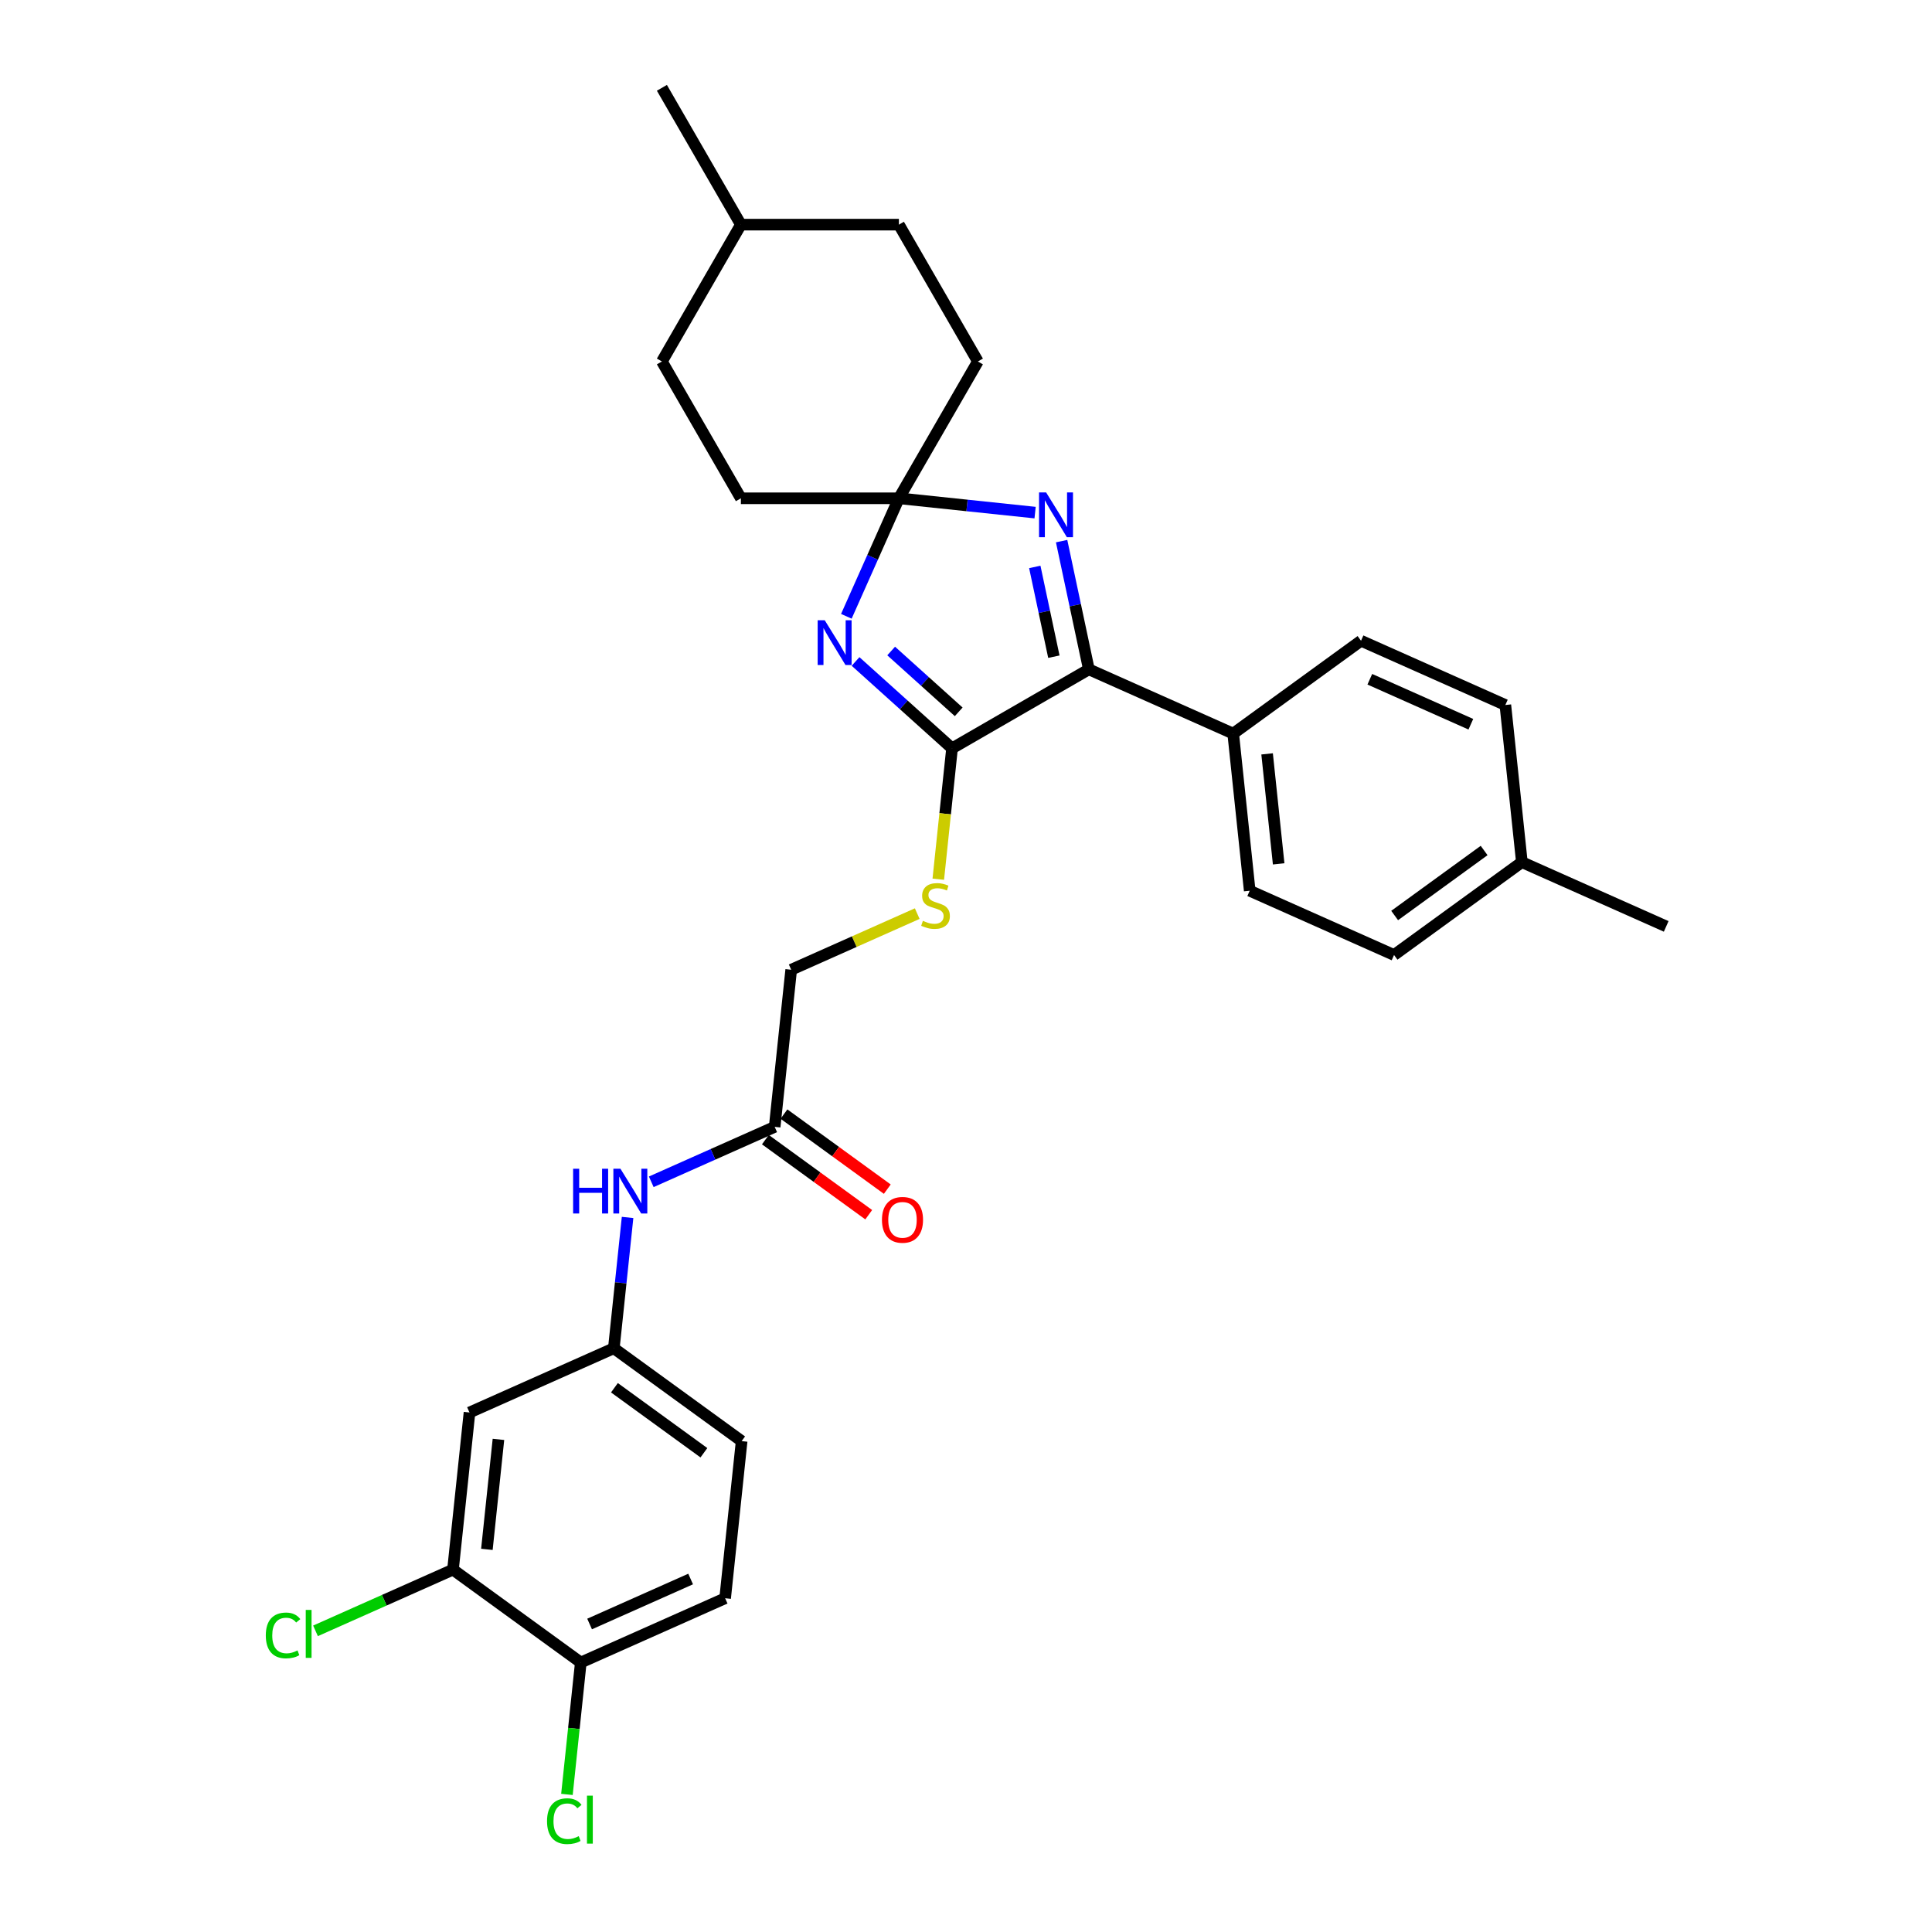 <?xml version='1.0' encoding='iso-8859-1'?>
<svg version='1.1' baseProfile='full'
              xmlns='http://www.w3.org/2000/svg'
                      xmlns:rdkit='http://www.rdkit.org/xml'
                      xmlns:xlink='http://www.w3.org/1999/xlink'
                  xml:space='preserve'
width='1000px' height='1000px' viewBox='0 0 1000 1000'>
<!-- END OF HEADER -->
<rect style='opacity:1.0;fill:#FFFFFF;stroke:none' width='1000' height='1000' x='0' y='0'> </rect>
<path class='bond-0' d='M 442.83,342.372 L 467.802,364.857' style='fill:none;fill-rule:evenodd;stroke:#0000FF;stroke-width:6px;stroke-linecap:butt;stroke-linejoin:miter;stroke-opacity:1' />
<path class='bond-0' d='M 467.802,364.857 L 492.775,387.342' style='fill:none;fill-rule:evenodd;stroke:#000000;stroke-width:6px;stroke-linecap:butt;stroke-linejoin:miter;stroke-opacity:1' />
<path class='bond-0' d='M 461.265,336.963 L 478.746,352.703' style='fill:none;fill-rule:evenodd;stroke:#0000FF;stroke-width:6px;stroke-linecap:butt;stroke-linejoin:miter;stroke-opacity:1' />
<path class='bond-0' d='M 478.746,352.703 L 496.227,368.442' style='fill:none;fill-rule:evenodd;stroke:#000000;stroke-width:6px;stroke-linecap:butt;stroke-linejoin:miter;stroke-opacity:1' />
<path class='bond-2' d='M 438.068,318.999 L 451.666,288.458' style='fill:none;fill-rule:evenodd;stroke:#0000FF;stroke-width:6px;stroke-linecap:butt;stroke-linejoin:miter;stroke-opacity:1' />
<path class='bond-2' d='M 451.666,288.458 L 465.264,257.916' style='fill:none;fill-rule:evenodd;stroke:#000000;stroke-width:6px;stroke-linecap:butt;stroke-linejoin:miter;stroke-opacity:1' />
<path class='bond-3' d='M 492.775,387.342 L 563.595,346.454' style='fill:none;fill-rule:evenodd;stroke:#000000;stroke-width:6px;stroke-linecap:butt;stroke-linejoin:miter;stroke-opacity:1' />
<path class='bond-4' d='M 492.775,387.342 L 489.215,421.211' style='fill:none;fill-rule:evenodd;stroke:#000000;stroke-width:6px;stroke-linecap:butt;stroke-linejoin:miter;stroke-opacity:1' />
<path class='bond-4' d='M 489.215,421.211 L 485.655,455.08' style='fill:none;fill-rule:evenodd;stroke:#CCCC00;stroke-width:6px;stroke-linecap:butt;stroke-linejoin:miter;stroke-opacity:1' />
<path class='bond-1' d='M 535.766,265.326 L 500.515,261.621' style='fill:none;fill-rule:evenodd;stroke:#0000FF;stroke-width:6px;stroke-linecap:butt;stroke-linejoin:miter;stroke-opacity:1' />
<path class='bond-1' d='M 500.515,261.621 L 465.264,257.916' style='fill:none;fill-rule:evenodd;stroke:#000000;stroke-width:6px;stroke-linecap:butt;stroke-linejoin:miter;stroke-opacity:1' />
<path class='bond-30' d='M 549.489,280.088 L 556.542,313.271' style='fill:none;fill-rule:evenodd;stroke:#0000FF;stroke-width:6px;stroke-linecap:butt;stroke-linejoin:miter;stroke-opacity:1' />
<path class='bond-30' d='M 556.542,313.271 L 563.595,346.454' style='fill:none;fill-rule:evenodd;stroke:#000000;stroke-width:6px;stroke-linecap:butt;stroke-linejoin:miter;stroke-opacity:1' />
<path class='bond-30' d='M 535.607,293.444 L 540.544,316.672' style='fill:none;fill-rule:evenodd;stroke:#0000FF;stroke-width:6px;stroke-linecap:butt;stroke-linejoin:miter;stroke-opacity:1' />
<path class='bond-30' d='M 540.544,316.672 L 545.481,339.9' style='fill:none;fill-rule:evenodd;stroke:#000000;stroke-width:6px;stroke-linecap:butt;stroke-linejoin:miter;stroke-opacity:1' />
<path class='bond-16' d='M 465.264,257.916 L 506.153,187.096' style='fill:none;fill-rule:evenodd;stroke:#000000;stroke-width:6px;stroke-linecap:butt;stroke-linejoin:miter;stroke-opacity:1' />
<path class='bond-17' d='M 465.264,257.916 L 383.488,257.916' style='fill:none;fill-rule:evenodd;stroke:#000000;stroke-width:6px;stroke-linecap:butt;stroke-linejoin:miter;stroke-opacity:1' />
<path class='bond-8' d='M 563.595,346.454 L 638.302,379.716' style='fill:none;fill-rule:evenodd;stroke:#000000;stroke-width:6px;stroke-linecap:butt;stroke-linejoin:miter;stroke-opacity:1' />
<path class='bond-13' d='M 474.757,472.887 L 442.138,487.41' style='fill:none;fill-rule:evenodd;stroke:#CCCC00;stroke-width:6px;stroke-linecap:butt;stroke-linejoin:miter;stroke-opacity:1' />
<path class='bond-13' d='M 442.138,487.41 L 409.52,501.933' style='fill:none;fill-rule:evenodd;stroke:#000000;stroke-width:6px;stroke-linecap:butt;stroke-linejoin:miter;stroke-opacity:1' />
<path class='bond-5' d='M 234.463,812.442 L 243.011,731.113' style='fill:none;fill-rule:evenodd;stroke:#000000;stroke-width:6px;stroke-linecap:butt;stroke-linejoin:miter;stroke-opacity:1' />
<path class='bond-5' d='M 252.011,801.952 L 257.994,745.022' style='fill:none;fill-rule:evenodd;stroke:#000000;stroke-width:6px;stroke-linecap:butt;stroke-linejoin:miter;stroke-opacity:1' />
<path class='bond-19' d='M 234.463,812.442 L 198.884,828.282' style='fill:none;fill-rule:evenodd;stroke:#000000;stroke-width:6px;stroke-linecap:butt;stroke-linejoin:miter;stroke-opacity:1' />
<path class='bond-19' d='M 198.884,828.282 L 163.305,844.123' style='fill:none;fill-rule:evenodd;stroke:#00CC00;stroke-width:6px;stroke-linecap:butt;stroke-linejoin:miter;stroke-opacity:1' />
<path class='bond-33' d='M 234.463,812.442 L 300.621,860.509' style='fill:none;fill-rule:evenodd;stroke:#000000;stroke-width:6px;stroke-linecap:butt;stroke-linejoin:miter;stroke-opacity:1' />
<path class='bond-6' d='M 243.011,731.113 L 317.717,697.851' style='fill:none;fill-rule:evenodd;stroke:#000000;stroke-width:6px;stroke-linecap:butt;stroke-linejoin:miter;stroke-opacity:1' />
<path class='bond-7' d='M 400.972,583.261 L 409.52,501.933' style='fill:none;fill-rule:evenodd;stroke:#000000;stroke-width:6px;stroke-linecap:butt;stroke-linejoin:miter;stroke-opacity:1' />
<path class='bond-9' d='M 400.972,583.261 L 369.032,597.482' style='fill:none;fill-rule:evenodd;stroke:#000000;stroke-width:6px;stroke-linecap:butt;stroke-linejoin:miter;stroke-opacity:1' />
<path class='bond-9' d='M 369.032,597.482 L 337.092,611.702' style='fill:none;fill-rule:evenodd;stroke:#0000FF;stroke-width:6px;stroke-linecap:butt;stroke-linejoin:miter;stroke-opacity:1' />
<path class='bond-12' d='M 396.165,589.877 L 422.907,609.306' style='fill:none;fill-rule:evenodd;stroke:#000000;stroke-width:6px;stroke-linecap:butt;stroke-linejoin:miter;stroke-opacity:1' />
<path class='bond-12' d='M 422.907,609.306 L 449.649,628.735' style='fill:none;fill-rule:evenodd;stroke:#FF0000;stroke-width:6px;stroke-linecap:butt;stroke-linejoin:miter;stroke-opacity:1' />
<path class='bond-12' d='M 405.779,576.645 L 432.52,596.074' style='fill:none;fill-rule:evenodd;stroke:#000000;stroke-width:6px;stroke-linecap:butt;stroke-linejoin:miter;stroke-opacity:1' />
<path class='bond-12' d='M 432.52,596.074 L 459.262,615.503' style='fill:none;fill-rule:evenodd;stroke:#FF0000;stroke-width:6px;stroke-linecap:butt;stroke-linejoin:miter;stroke-opacity:1' />
<path class='bond-14' d='M 638.302,379.716 L 646.85,461.044' style='fill:none;fill-rule:evenodd;stroke:#000000;stroke-width:6px;stroke-linecap:butt;stroke-linejoin:miter;stroke-opacity:1' />
<path class='bond-14' d='M 655.85,390.205 L 661.833,447.135' style='fill:none;fill-rule:evenodd;stroke:#000000;stroke-width:6px;stroke-linecap:butt;stroke-linejoin:miter;stroke-opacity:1' />
<path class='bond-15' d='M 638.302,379.716 L 704.461,331.649' style='fill:none;fill-rule:evenodd;stroke:#000000;stroke-width:6px;stroke-linecap:butt;stroke-linejoin:miter;stroke-opacity:1' />
<path class='bond-10' d='M 324.833,630.147 L 321.275,663.999' style='fill:none;fill-rule:evenodd;stroke:#0000FF;stroke-width:6px;stroke-linecap:butt;stroke-linejoin:miter;stroke-opacity:1' />
<path class='bond-10' d='M 321.275,663.999 L 317.717,697.851' style='fill:none;fill-rule:evenodd;stroke:#000000;stroke-width:6px;stroke-linecap:butt;stroke-linejoin:miter;stroke-opacity:1' />
<path class='bond-20' d='M 317.717,697.851 L 383.876,745.919' style='fill:none;fill-rule:evenodd;stroke:#000000;stroke-width:6px;stroke-linecap:butt;stroke-linejoin:miter;stroke-opacity:1' />
<path class='bond-20' d='M 318.028,718.293 L 364.339,751.94' style='fill:none;fill-rule:evenodd;stroke:#000000;stroke-width:6px;stroke-linecap:butt;stroke-linejoin:miter;stroke-opacity:1' />
<path class='bond-11' d='M 300.621,860.509 L 375.328,827.247' style='fill:none;fill-rule:evenodd;stroke:#000000;stroke-width:6px;stroke-linecap:butt;stroke-linejoin:miter;stroke-opacity:1' />
<path class='bond-11' d='M 305.175,840.578 L 357.47,817.295' style='fill:none;fill-rule:evenodd;stroke:#000000;stroke-width:6px;stroke-linecap:butt;stroke-linejoin:miter;stroke-opacity:1' />
<path class='bond-21' d='M 300.621,860.509 L 297.033,894.647' style='fill:none;fill-rule:evenodd;stroke:#000000;stroke-width:6px;stroke-linecap:butt;stroke-linejoin:miter;stroke-opacity:1' />
<path class='bond-21' d='M 297.033,894.647 L 293.445,928.786' style='fill:none;fill-rule:evenodd;stroke:#00CC00;stroke-width:6px;stroke-linecap:butt;stroke-linejoin:miter;stroke-opacity:1' />
<path class='bond-23' d='M 646.85,461.044 L 721.557,494.306' style='fill:none;fill-rule:evenodd;stroke:#000000;stroke-width:6px;stroke-linecap:butt;stroke-linejoin:miter;stroke-opacity:1' />
<path class='bond-22' d='M 704.461,331.649 L 779.167,364.91' style='fill:none;fill-rule:evenodd;stroke:#000000;stroke-width:6px;stroke-linecap:butt;stroke-linejoin:miter;stroke-opacity:1' />
<path class='bond-22' d='M 709.014,351.579 L 761.309,374.862' style='fill:none;fill-rule:evenodd;stroke:#000000;stroke-width:6px;stroke-linecap:butt;stroke-linejoin:miter;stroke-opacity:1' />
<path class='bond-25' d='M 506.153,187.096 L 465.264,116.275' style='fill:none;fill-rule:evenodd;stroke:#000000;stroke-width:6px;stroke-linecap:butt;stroke-linejoin:miter;stroke-opacity:1' />
<path class='bond-26' d='M 383.488,257.916 L 342.599,187.096' style='fill:none;fill-rule:evenodd;stroke:#000000;stroke-width:6px;stroke-linecap:butt;stroke-linejoin:miter;stroke-opacity:1' />
<path class='bond-18' d='M 375.328,827.247 L 383.876,745.919' style='fill:none;fill-rule:evenodd;stroke:#000000;stroke-width:6px;stroke-linecap:butt;stroke-linejoin:miter;stroke-opacity:1' />
<path class='bond-24' d='M 779.167,364.91 L 787.715,446.239' style='fill:none;fill-rule:evenodd;stroke:#000000;stroke-width:6px;stroke-linecap:butt;stroke-linejoin:miter;stroke-opacity:1' />
<path class='bond-32' d='M 721.557,494.306 L 787.715,446.239' style='fill:none;fill-rule:evenodd;stroke:#000000;stroke-width:6px;stroke-linecap:butt;stroke-linejoin:miter;stroke-opacity:1' />
<path class='bond-32' d='M 721.867,473.864 L 768.178,440.217' style='fill:none;fill-rule:evenodd;stroke:#000000;stroke-width:6px;stroke-linecap:butt;stroke-linejoin:miter;stroke-opacity:1' />
<path class='bond-28' d='M 787.715,446.239 L 862.422,479.5' style='fill:none;fill-rule:evenodd;stroke:#000000;stroke-width:6px;stroke-linecap:butt;stroke-linejoin:miter;stroke-opacity:1' />
<path class='bond-31' d='M 465.264,116.275 L 383.488,116.275' style='fill:none;fill-rule:evenodd;stroke:#000000;stroke-width:6px;stroke-linecap:butt;stroke-linejoin:miter;stroke-opacity:1' />
<path class='bond-27' d='M 342.599,187.096 L 383.488,116.275' style='fill:none;fill-rule:evenodd;stroke:#000000;stroke-width:6px;stroke-linecap:butt;stroke-linejoin:miter;stroke-opacity:1' />
<path class='bond-29' d='M 383.488,116.275 L 342.599,45.455' style='fill:none;fill-rule:evenodd;stroke:#000000;stroke-width:6px;stroke-linecap:butt;stroke-linejoin:miter;stroke-opacity:1' />
<path  class='atom-0' d='M 426.883 321.044
L 434.472 333.31
Q 435.225 334.52, 436.435 336.712
Q 437.645 338.904, 437.711 339.034
L 437.711 321.044
L 440.785 321.044
L 440.785 344.203
L 437.613 344.203
L 429.468 330.791
Q 428.519 329.221, 427.505 327.422
Q 426.524 325.623, 426.229 325.067
L 426.229 344.203
L 423.22 344.203
L 423.22 321.044
L 426.883 321.044
' fill='#0000FF'/>
<path  class='atom-2' d='M 541.474 254.885
L 549.063 267.151
Q 549.815 268.362, 551.025 270.553
Q 552.235 272.745, 552.301 272.876
L 552.301 254.885
L 555.376 254.885
L 555.376 278.044
L 552.203 278.044
L 544.058 264.633
Q 543.109 263.063, 542.095 261.263
Q 541.114 259.464, 540.819 258.908
L 540.819 278.044
L 537.81 278.044
L 537.81 254.885
L 541.474 254.885
' fill='#0000FF'/>
<path  class='atom-5' d='M 477.684 476.62
Q 477.946 476.718, 479.026 477.176
Q 480.105 477.634, 481.283 477.928
Q 482.493 478.19, 483.67 478.19
Q 485.862 478.19, 487.138 477.143
Q 488.414 476.064, 488.414 474.199
Q 488.414 472.923, 487.759 472.138
Q 487.138 471.353, 486.157 470.928
Q 485.175 470.503, 483.54 470.012
Q 481.479 469.391, 480.236 468.802
Q 479.026 468.213, 478.142 466.97
Q 477.292 465.727, 477.292 463.634
Q 477.292 460.722, 479.255 458.923
Q 481.25 457.124, 485.175 457.124
Q 487.857 457.124, 490.9 458.4
L 490.147 460.919
Q 487.367 459.774, 485.273 459.774
Q 483.016 459.774, 481.773 460.722
Q 480.53 461.638, 480.563 463.241
Q 480.563 464.484, 481.184 465.236
Q 481.839 465.989, 482.755 466.414
Q 483.703 466.839, 485.273 467.33
Q 487.367 467.984, 488.61 468.638
Q 489.853 469.293, 490.736 470.634
Q 491.652 471.942, 491.652 474.199
Q 491.652 477.405, 489.493 479.138
Q 487.367 480.839, 483.801 480.839
Q 481.741 480.839, 480.17 480.381
Q 478.633 479.956, 476.801 479.204
L 477.684 476.62
' fill='#CCCC00'/>
<path  class='atom-10' d='M 296.646 604.943
L 299.786 604.943
L 299.786 614.789
L 311.627 614.789
L 311.627 604.943
L 314.767 604.943
L 314.767 628.102
L 311.627 628.102
L 311.627 617.406
L 299.786 617.406
L 299.786 628.102
L 296.646 628.102
L 296.646 604.943
' fill='#0000FF'/>
<path  class='atom-10' d='M 321.146 604.943
L 328.735 617.21
Q 329.487 618.42, 330.698 620.612
Q 331.908 622.803, 331.973 622.934
L 331.973 604.943
L 335.048 604.943
L 335.048 628.102
L 331.875 628.102
L 323.73 614.691
Q 322.782 613.121, 321.768 611.322
Q 320.786 609.523, 320.492 608.967
L 320.492 628.102
L 317.482 628.102
L 317.482 604.943
L 321.146 604.943
' fill='#0000FF'/>
<path  class='atom-13' d='M 456.5 631.394
Q 456.5 625.833, 459.247 622.725
Q 461.995 619.618, 467.131 619.618
Q 472.266 619.618, 475.014 622.725
Q 477.762 625.833, 477.762 631.394
Q 477.762 637.02, 474.981 640.226
Q 472.201 643.399, 467.131 643.399
Q 462.028 643.399, 459.247 640.226
Q 456.5 637.053, 456.5 631.394
M 467.131 640.782
Q 470.663 640.782, 472.561 638.427
Q 474.491 636.039, 474.491 631.394
Q 474.491 626.847, 472.561 624.557
Q 470.663 622.235, 467.131 622.235
Q 463.598 622.235, 461.668 624.525
Q 459.771 626.814, 459.771 631.394
Q 459.771 636.071, 461.668 638.427
Q 463.598 640.782, 467.131 640.782
' fill='#FF0000'/>
<path  class='atom-20' d='M 137.578 846.505
Q 137.578 840.748, 140.26 837.738
Q 142.975 834.696, 148.111 834.696
Q 152.887 834.696, 155.438 838.065
L 153.279 839.832
Q 151.415 837.378, 148.111 837.378
Q 144.611 837.378, 142.746 839.733
Q 140.915 842.056, 140.915 846.505
Q 140.915 851.084, 142.812 853.439
Q 144.742 855.794, 148.471 855.794
Q 151.022 855.794, 153.999 854.257
L 154.915 856.71
Q 153.704 857.495, 151.873 857.953
Q 150.041 858.411, 148.013 858.411
Q 142.975 858.411, 140.26 855.336
Q 137.578 852.262, 137.578 846.505
' fill='#00CC00'/>
<path  class='atom-20' d='M 158.251 833.289
L 161.261 833.289
L 161.261 858.117
L 158.251 858.117
L 158.251 833.289
' fill='#00CC00'/>
<path  class='atom-22' d='M 283.143 942.639
Q 283.143 936.882, 285.826 933.872
Q 288.541 930.83, 293.676 930.83
Q 298.452 930.83, 301.003 934.199
L 298.844 935.966
Q 296.98 933.513, 293.676 933.513
Q 290.176 933.513, 288.312 935.868
Q 286.48 938.19, 286.48 942.639
Q 286.48 947.218, 288.377 949.573
Q 290.307 951.929, 294.036 951.929
Q 296.587 951.929, 299.564 950.391
L 300.48 952.845
Q 299.27 953.63, 297.438 954.088
Q 295.606 954.545, 293.578 954.545
Q 288.541 954.545, 285.826 951.471
Q 283.143 948.396, 283.143 942.639
' fill='#00CC00'/>
<path  class='atom-22' d='M 303.816 929.424
L 306.826 929.424
L 306.826 954.251
L 303.816 954.251
L 303.816 929.424
' fill='#00CC00'/>
</svg>
